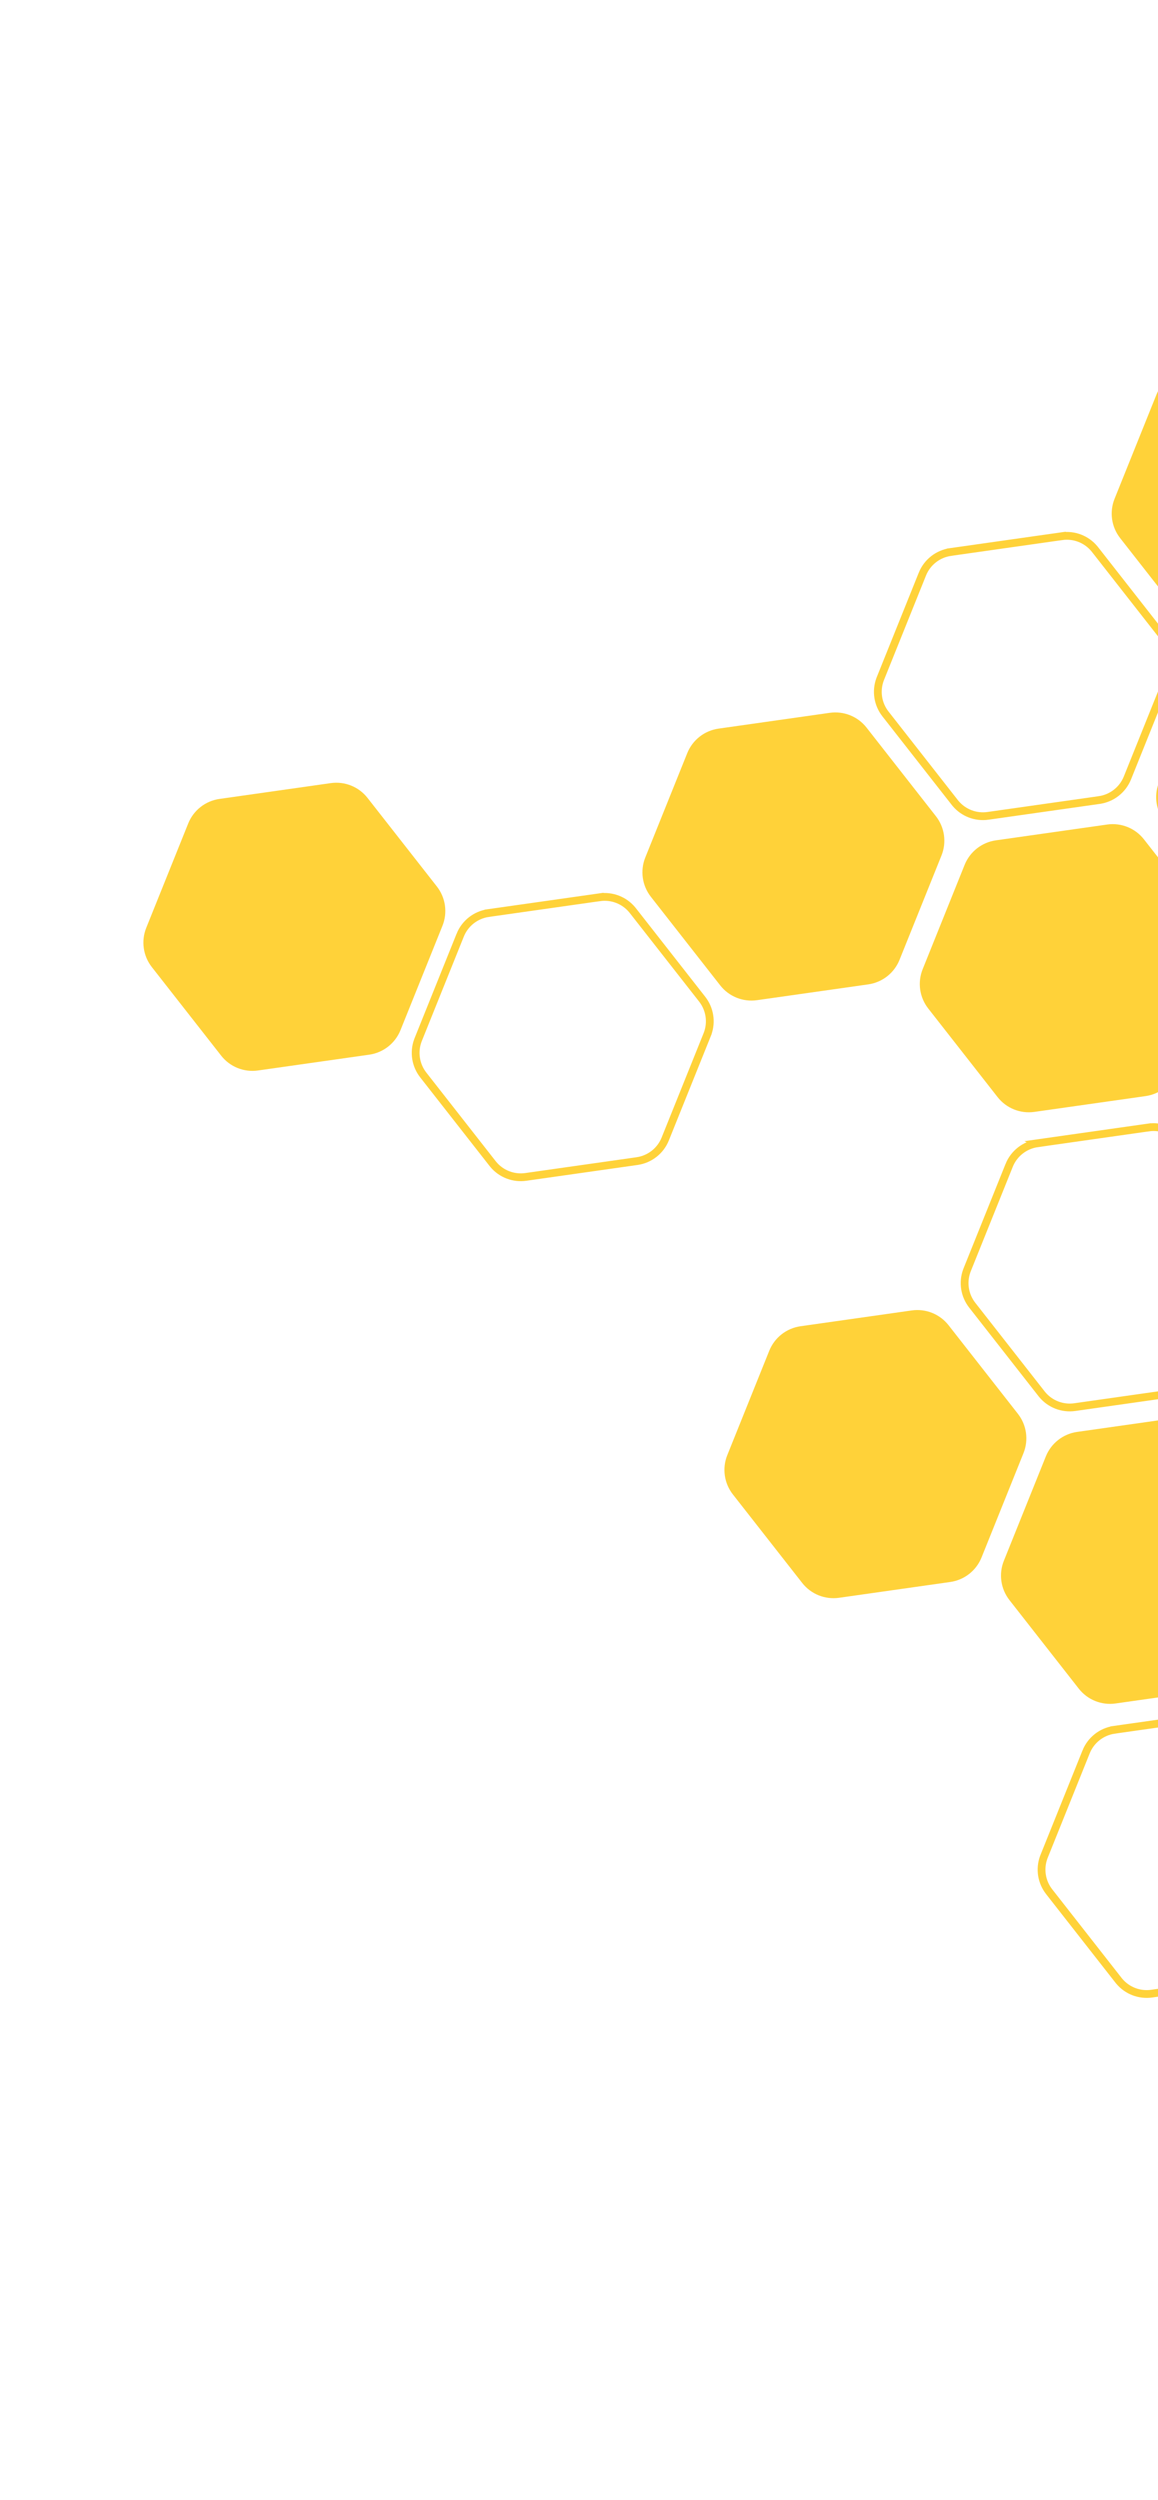 <?xml version="1.0" encoding="UTF-8"?> <svg xmlns="http://www.w3.org/2000/svg" width="496" height="1070" viewBox="0 0 496 1070" fill="none"><path d="M533.537 418.58C535.584 413.499 540.184 409.898 545.604 409.123L545.604 409.122L593.266 402.355L593.266 402.356C598.521 401.611 603.77 403.633 607.163 407.68L607.485 408.077L607.486 408.078L637.18 445.98C640.452 450.158 641.327 455.72 639.518 460.681L639.333 461.159L639.334 461.16L621.36 505.822C619.313 510.902 614.714 514.504 609.293 515.279L609.292 515.28L561.63 522.046L561.629 522.047C556.374 522.79 551.126 520.768 547.734 516.722L547.411 516.324L517.718 478.421C514.446 474.243 513.571 468.682 515.38 463.721L515.563 463.243L533.538 418.58L533.537 418.58Z" stroke="#FFD239" stroke-width="3.333"></path><path d="M604.259 212.633L586.285 257.296C584.015 262.928 578.916 266.922 572.908 267.781L525.243 274.548C519.23 275.4 513.222 272.984 509.478 268.203L479.784 230.301C476.04 225.52 475.127 219.104 477.396 213.472L495.37 168.809C497.64 163.177 502.738 159.183 508.747 158.324L556.411 151.557C562.425 150.705 568.433 153.121 572.176 157.902L601.871 195.804C605.614 200.585 606.528 207.001 604.259 212.633Z" fill="#FFD239"></path><path d="M432.248 498.765C434.295 493.685 438.894 490.083 444.315 489.309L444.314 489.308L491.976 482.54L491.977 482.541C497.232 481.797 502.481 483.819 505.873 487.865L506.196 488.263L506.196 488.264L535.891 526.166C539.163 530.344 540.038 535.905 538.229 540.866L538.044 541.344L538.045 541.345L520.071 586.007C518.024 591.088 513.424 594.69 508.004 595.465L508.003 595.465L460.34 602.232L460.34 602.232C455.085 602.976 449.837 600.954 446.445 596.908L446.122 596.51L416.428 558.607C413.157 554.429 412.282 548.868 414.091 543.907L414.274 543.428L432.249 498.765L432.248 498.765Z" stroke="#FFD239" stroke-width="3.333"></path><path d="M515.959 290.783C518.006 285.703 522.605 282.101 528.026 281.326L528.025 281.325L575.687 274.558L575.688 274.559C580.943 273.814 586.192 275.836 589.584 279.883L589.907 280.28L589.907 280.281L619.602 318.183C622.873 322.361 623.749 327.923 621.94 332.884L621.755 333.362L621.756 333.363L603.782 378.025C601.735 383.105 597.135 386.708 591.715 387.482L591.714 387.483L544.051 394.249L544.051 394.25C538.796 394.993 533.548 392.971 530.156 388.925L529.833 388.527L500.139 350.625C496.868 346.447 495.993 340.885 497.802 335.924L497.985 335.446L515.96 290.783L515.959 290.783Z" stroke="#FFD239" stroke-width="3.333"></path><path d="M438.391 621.922L420.417 666.585C418.147 672.217 413.049 676.211 407.04 677.069L359.375 683.837C353.362 684.688 347.354 682.273 343.61 677.492L313.909 639.594C310.165 634.813 309.252 628.397 311.521 622.765L329.495 578.102C331.765 572.47 336.863 568.476 342.872 567.617L390.536 560.85C396.55 559.998 402.558 562.414 406.301 567.195L435.996 605.097C439.739 609.878 440.653 616.294 438.384 621.926L438.391 621.922Z" fill="#FFD239"></path><path d="M522.063 413.965L504.089 458.628C501.82 464.26 496.721 468.254 490.712 469.113L443.048 475.88C437.035 476.732 431.027 474.316 427.283 469.535L397.589 431.633C393.845 426.852 392.931 420.436 395.201 414.804L413.175 370.141C415.444 364.509 420.543 360.515 426.552 359.656L474.216 352.889C480.229 352.037 486.237 354.453 489.981 359.234L519.675 397.136C523.419 401.917 524.333 408.333 522.063 413.965Z" fill="#FFD239"></path><path d="M189.513 396.241L171.538 440.903C169.269 446.536 164.17 450.529 158.162 451.388L110.497 458.155C104.484 459.007 98.476 456.592 94.732 451.811L65.038 413.908C61.294 409.128 60.381 402.712 62.65 397.079L80.624 352.417C82.894 346.784 87.992 342.791 94.001 341.932L141.665 335.165C147.678 334.313 153.686 336.728 157.43 341.509L187.125 379.411C190.868 384.192 191.782 390.608 189.513 396.241Z" fill="#FFD239"></path><path d="M403.259 366.153L385.285 410.815C383.015 416.448 377.917 420.441 371.908 421.3L324.243 428.067C318.23 428.919 312.222 426.504 308.478 421.723L278.784 383.821C275.04 379.04 274.127 372.624 276.396 366.991L294.37 322.329C296.64 316.696 301.738 312.703 307.747 311.844L355.411 305.077C361.425 304.225 367.433 306.64 371.176 311.421L400.871 349.324C404.614 354.104 405.528 360.52 403.259 366.153Z" fill="#FFD239"></path><path d="M465.205 749.791C467.252 744.71 471.852 741.109 477.272 740.334L477.272 740.333L524.934 733.566L524.934 733.567C530.189 732.822 535.438 734.844 538.831 738.891L539.153 739.288L539.154 739.289L568.848 777.191C572.12 781.369 572.995 786.931 571.186 791.892L571.001 792.37L571.002 792.37L553.028 837.033C550.981 842.113 546.381 845.715 540.961 846.49L540.96 846.491L493.298 853.257L493.298 853.257C488.043 854.001 482.794 851.979 479.402 847.933L479.079 847.535L449.385 809.632C446.114 805.454 445.239 799.893 447.048 794.932L447.231 794.454L465.206 749.791L465.205 749.791Z" stroke="#FFD239" stroke-width="3.333"></path><path d="M556.845 667.153L538.871 711.815C536.601 717.448 531.502 721.441 525.494 722.3L477.829 729.068C471.816 729.919 465.808 727.504 462.064 722.723L432.37 684.821C428.626 680.04 427.713 673.624 429.982 667.991L447.956 623.329C450.226 617.696 455.324 613.703 461.333 612.844L508.997 606.077C515.01 605.225 521.018 607.64 524.762 612.421L554.457 650.324C558.2 655.104 559.114 661.52 556.845 667.153Z" fill="#FFD239"></path><path d="M197.115 400.238C199.162 395.158 203.762 391.556 209.182 390.781L209.182 390.78L256.844 384.013L256.844 384.014C262.099 383.27 267.348 385.291 270.741 389.338L271.063 389.735L271.064 389.736L300.758 427.639C304.03 431.816 304.905 437.378 303.096 442.339L302.911 442.817L302.912 442.818L284.938 487.48C282.891 492.56 278.292 496.163 272.871 496.937L272.87 496.938L225.208 503.704L225.207 503.705C219.953 504.448 214.704 502.426 211.313 498.38L210.99 497.982L181.296 460.08C178.024 455.902 177.149 450.34 178.958 445.379L179.141 444.901L197.116 400.238L197.115 400.238Z" stroke="#FFD239" stroke-width="3.333"></path><path d="M395.08 245.708C397.127 240.628 401.727 237.027 407.147 236.252L407.147 236.251L454.809 229.484L454.809 229.485C460.064 228.74 465.313 230.762 468.706 234.809L469.028 235.206L469.029 235.207L498.723 273.109C501.995 277.287 502.87 282.849 501.061 287.81L500.876 288.288L500.877 288.288L482.903 332.951C480.856 338.031 476.257 341.633 470.836 342.408L470.835 342.409L423.173 349.175L423.172 349.176C417.917 349.919 412.669 347.897 409.277 343.851L408.954 343.453L379.26 305.55C375.989 301.372 375.114 295.811 376.923 290.85L377.106 290.372L395.081 245.709L395.08 245.708Z" stroke="#FFD239" stroke-width="3.333"></path></svg> 